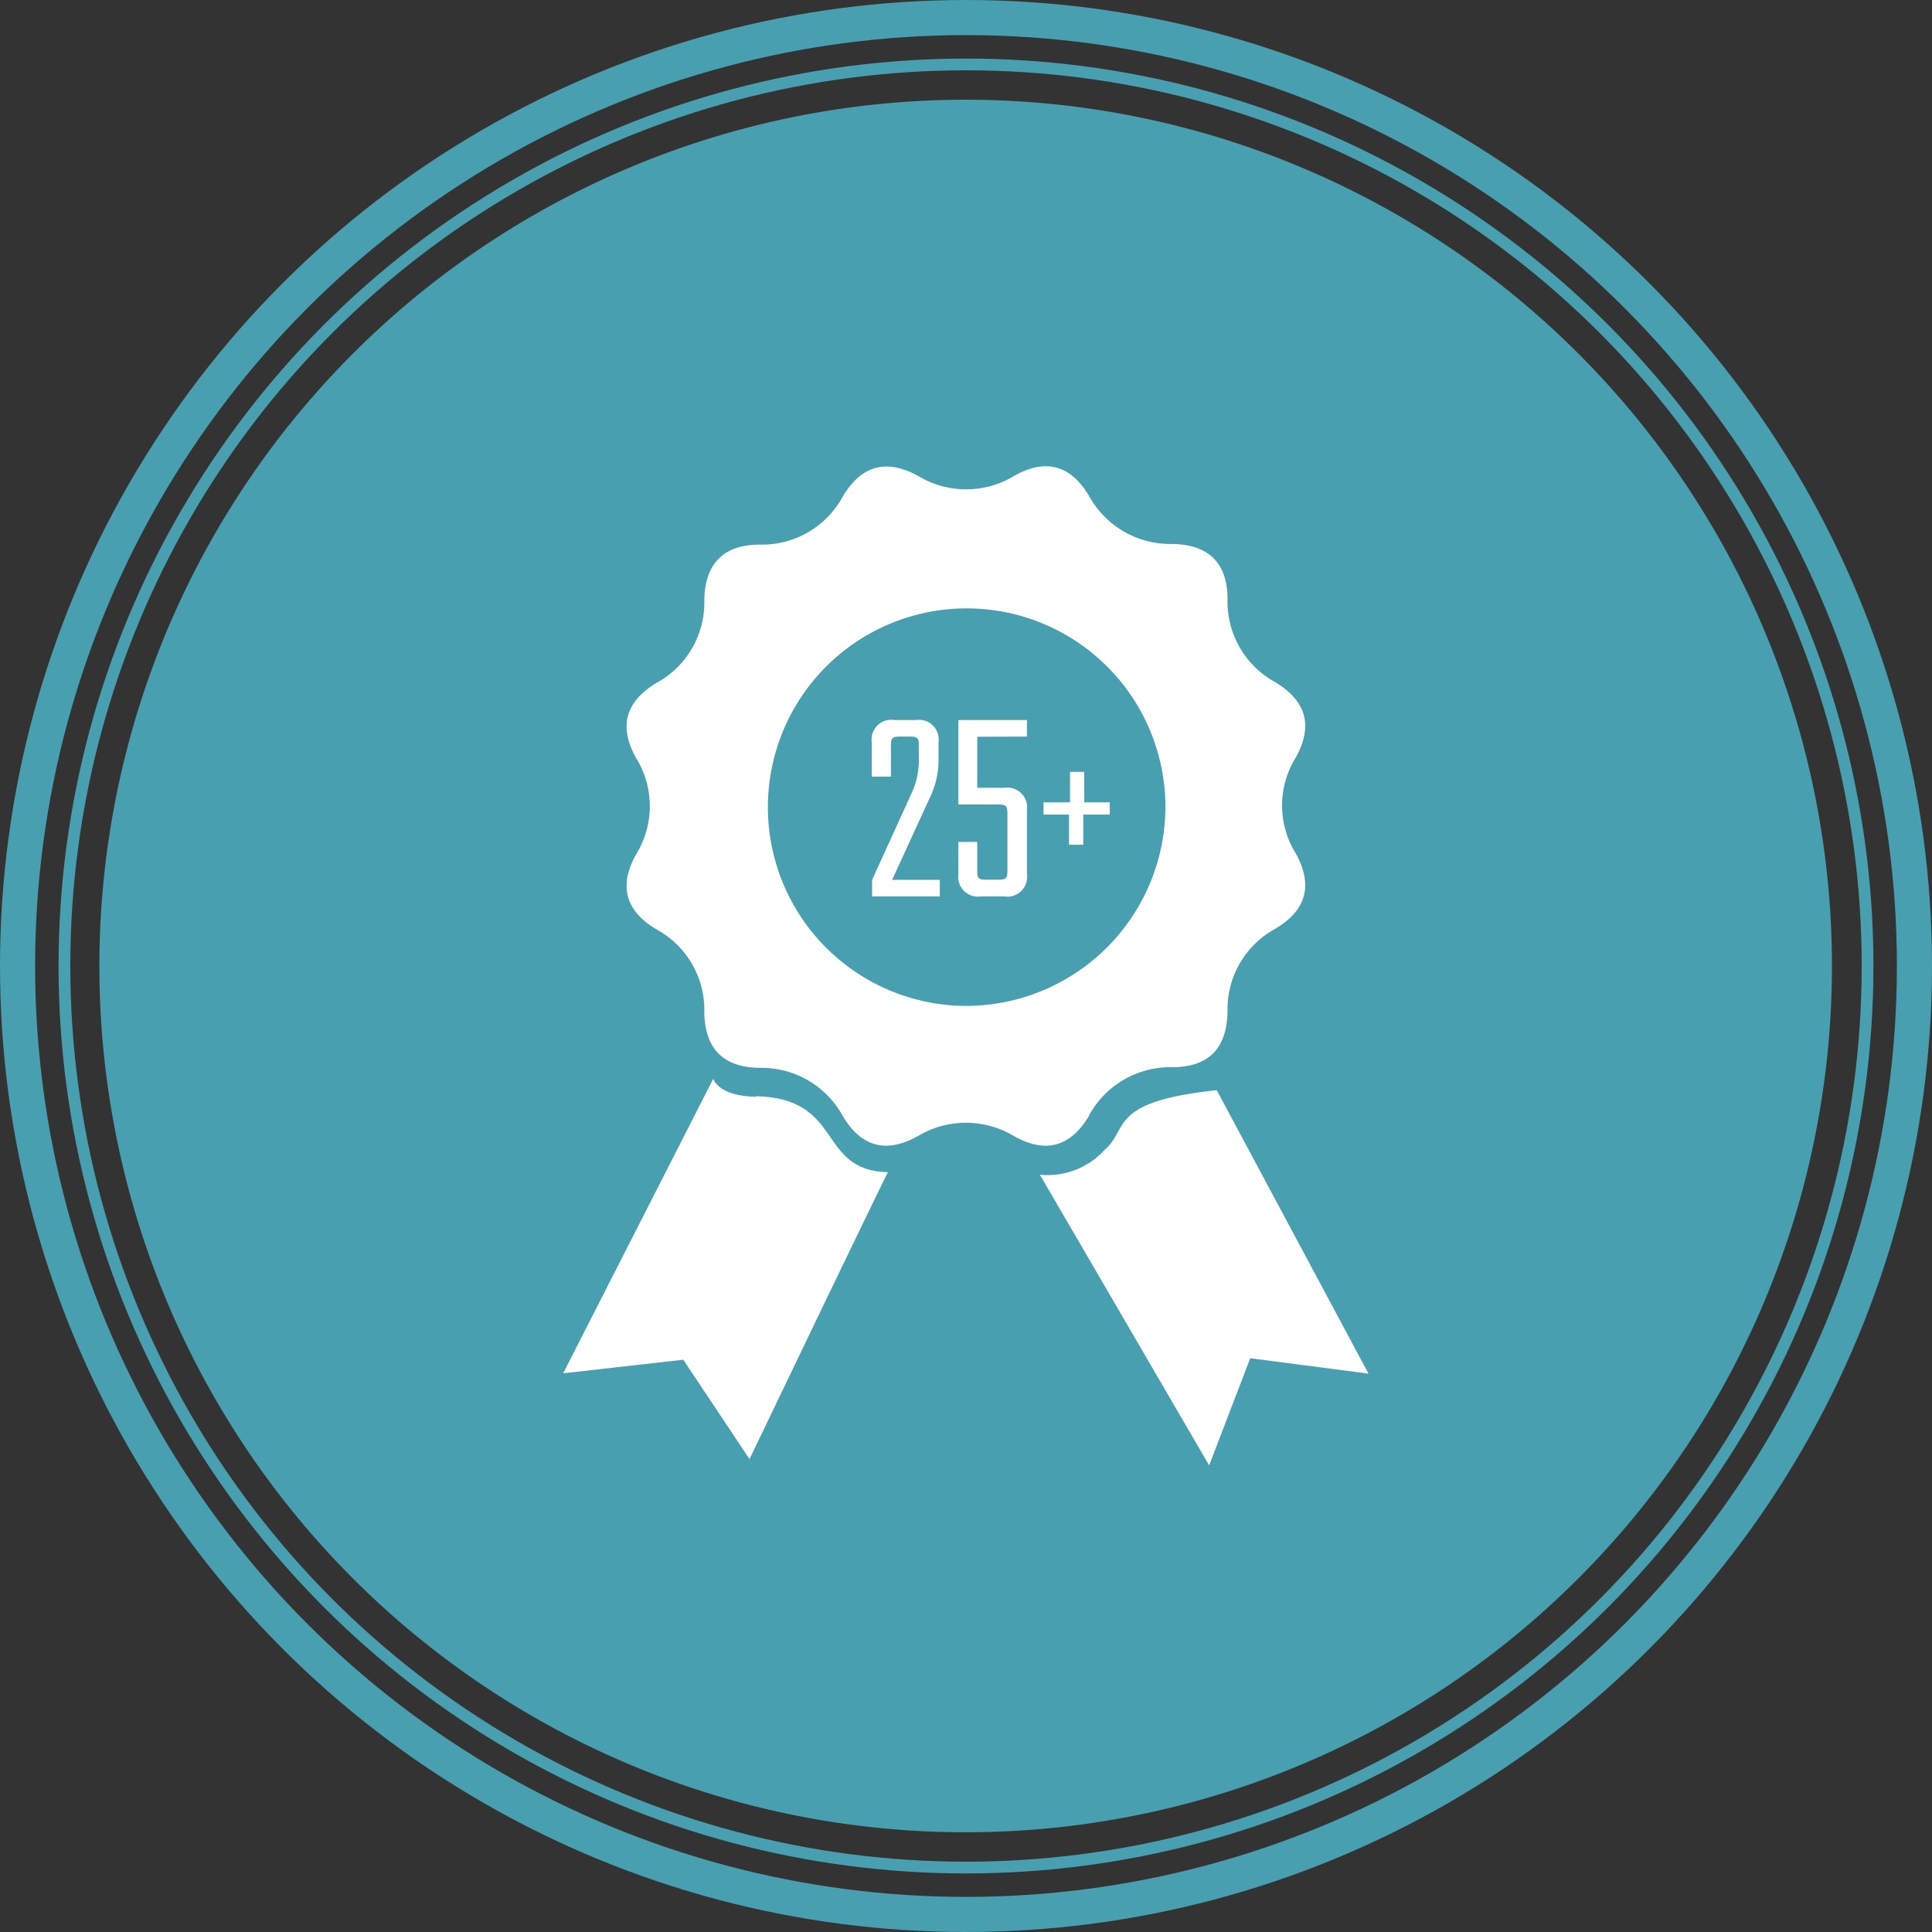 <?xml version="1.0" encoding="UTF-8"?>
<svg xmlns="http://www.w3.org/2000/svg" xmlns:xlink="http://www.w3.org/1999/xlink" viewBox="0 0 116.64 116.64" height="115" width="115">
    <rect x="0" y="0" width="116.64" height="116.64" fill="#333333" stroke="none"/>
    <defs>
        <style>.a1ed39b2-5c54-4638-868f-d2e16bd11d9f,.a3f87b86-36e1-4172-a961-d4ae40c121b8,.b0ed0010-51e0-40d0-9200-fd1a39d3d45f{fill:none;}.a1ed39b2-5c54-4638-868f-d2e16bd11d9f,.a3f87b86-36e1-4172-a961-d4ae40c121b8{stroke:#479faf;}.a1ed39b2-5c54-4638-868f-d2e16bd11d9f{stroke-width:2.12px;}.a3f87b86-36e1-4172-a961-d4ae40c121b8{stroke-width:0.71px;}.e2486beb-f50d-4bed-b509-7e2bf76b7224{fill:#479faf;}.bfbac6a4-1ba2-4a7d-b779-41d11f3148b7{clip-path:url(#b9539f08-c552-46c1-92ec-4368b60fb5e2);}.bece4009-b1b5-45a7-b6e7-daa783cf0633,.f36d369e-fafc-41df-822f-d8c39f8728f5{fill:#fff;}.bece4009-b1b5-45a7-b6e7-daa783cf0633{fill-rule:evenodd;}</style>
        <clipPath id="b9539f08-c552-46c1-92ec-4368b60fb5e2">
            <rect class="b0ed0010-51e0-40d0-9200-fd1a39d3d45f" x="34.02" y="28.17" width="48.6" height="60.3" />
        </clipPath>
    </defs>
    <g id="e4c6cba5-1821-44f4-a666-292a5cb61120" data-name="Layer 2">
        <g id="bc4be31a-c131-42f7-afa3-2816efe36f83" data-name="Layer 1">
            <circle class="a1ed39b2-5c54-4638-868f-d2e16bd11d9f" cx="58.32" cy="58.32" r="57.26" />
            <circle class="a3f87b86-36e1-4172-a961-d4ae40c121b8" cx="58.32" cy="58.32" r="54.43" />
            <path class="e2486beb-f50d-4bed-b509-7e2bf76b7224" d="M58.32,110.62A52.3,52.3,0,1,0,6,58.32a52.29,52.29,0,0,0,52.3,52.3" />
            <g class="bfbac6a4-1ba2-4a7d-b779-41d11f3148b7">
                <path class="bece4009-b1b5-45a7-b6e7-daa783cf0633" d="M65.76,67.32a5.59,5.59,0,0,1,5-2.89c2.21,0,3.31-1.14,3.35-3.35a5.53,5.53,0,0,1,2.87-5c1.9-1.12,2.31-2.65,1.24-4.57a5.48,5.48,0,0,1,0-5.76c1.07-1.92.66-3.43-1.24-4.57a5.54,5.54,0,0,1-2.87-5c0-2.19-1.14-3.31-3.35-3.34a5.59,5.59,0,0,1-5-2.88c-1.12-1.9-2.64-2.3-4.55-1.22a5.59,5.59,0,0,1-5.77,0C53.52,27.68,52,28.08,50.87,30a5.55,5.55,0,0,1-5,2.88c-2.19,0-3.31,1.15-3.35,3.34a5.52,5.52,0,0,1-2.87,5c-1.9,1.14-2.32,2.65-1.23,4.57a5.52,5.52,0,0,1,0,5.76c-1.09,1.92-.67,3.45,1.23,4.57a5.52,5.52,0,0,1,2.87,5q.06,3.31,3.35,3.35a5.58,5.58,0,0,1,5,2.89q1.68,2.84,4.56,1.22a5.63,5.63,0,0,1,5.77,0q2.86,1.62,4.55-1.22m-7.44-6.63a12,12,0,1,1,12.05-12,12.05,12.05,0,0,1-12.05,12" />
                <path class="bece4009-b1b5-45a7-b6e7-daa783cf0633" d="M45.69,66.21c-2.32,0-2.63-1.08-2.63-1.08L34,82.91l7.25-.82,4,6s8.36-17.43,8.36-17.32c-4.33-.11-2.61-4.48-8-4.59" />
                <path class="bece4009-b1b5-45a7-b6e7-daa783cf0633" d="M73.46,65.82c-6.6.69-5.27,2.33-6.78,3.61a4.65,4.65,0,0,1-3.9,1.49L73,88.47,75.48,82l7.14.93Z" />
            </g>
            <path class="f36d369e-fafc-41df-822f-d8c39f8728f5" d="M53.79,46.89H52.63V44.82A1.19,1.19,0,0,1,54,43.47H55.3a1.19,1.19,0,0,1,1.36,1.35v.94A5.15,5.15,0,0,1,56.21,48l-2.35,5.12h2.88v1H52.65v-1l2.43-5.33a4.78,4.78,0,0,0,.39-2.11V45c0-.45-.08-.53-.53-.53h-.61c-.45,0-.54.08-.54.53Z" />
            <path class="f36d369e-fafc-41df-822f-d8c39f8728f5" d="M59,44.48v3.08h1.64A1.2,1.2,0,0,1,62,48.92v3.85a1.19,1.19,0,0,1-1.36,1.35H59.21a1.19,1.19,0,0,1-1.35-1.35V50.83H59v1.75c0,.45.09.53.53.53h.75c.45,0,.54-.08.54-.53V49.1c0-.44-.09-.53-.54-.53H57.86v-5.1H62v1Z" />
            <path class="f36d369e-fafc-41df-822f-d8c39f8728f5" d="M67,49.18h-1.6V51h-.86V49.18H63v-.74h1.6V46.6h.86v1.84H67Z" />
        </g>
    </g>
</svg>